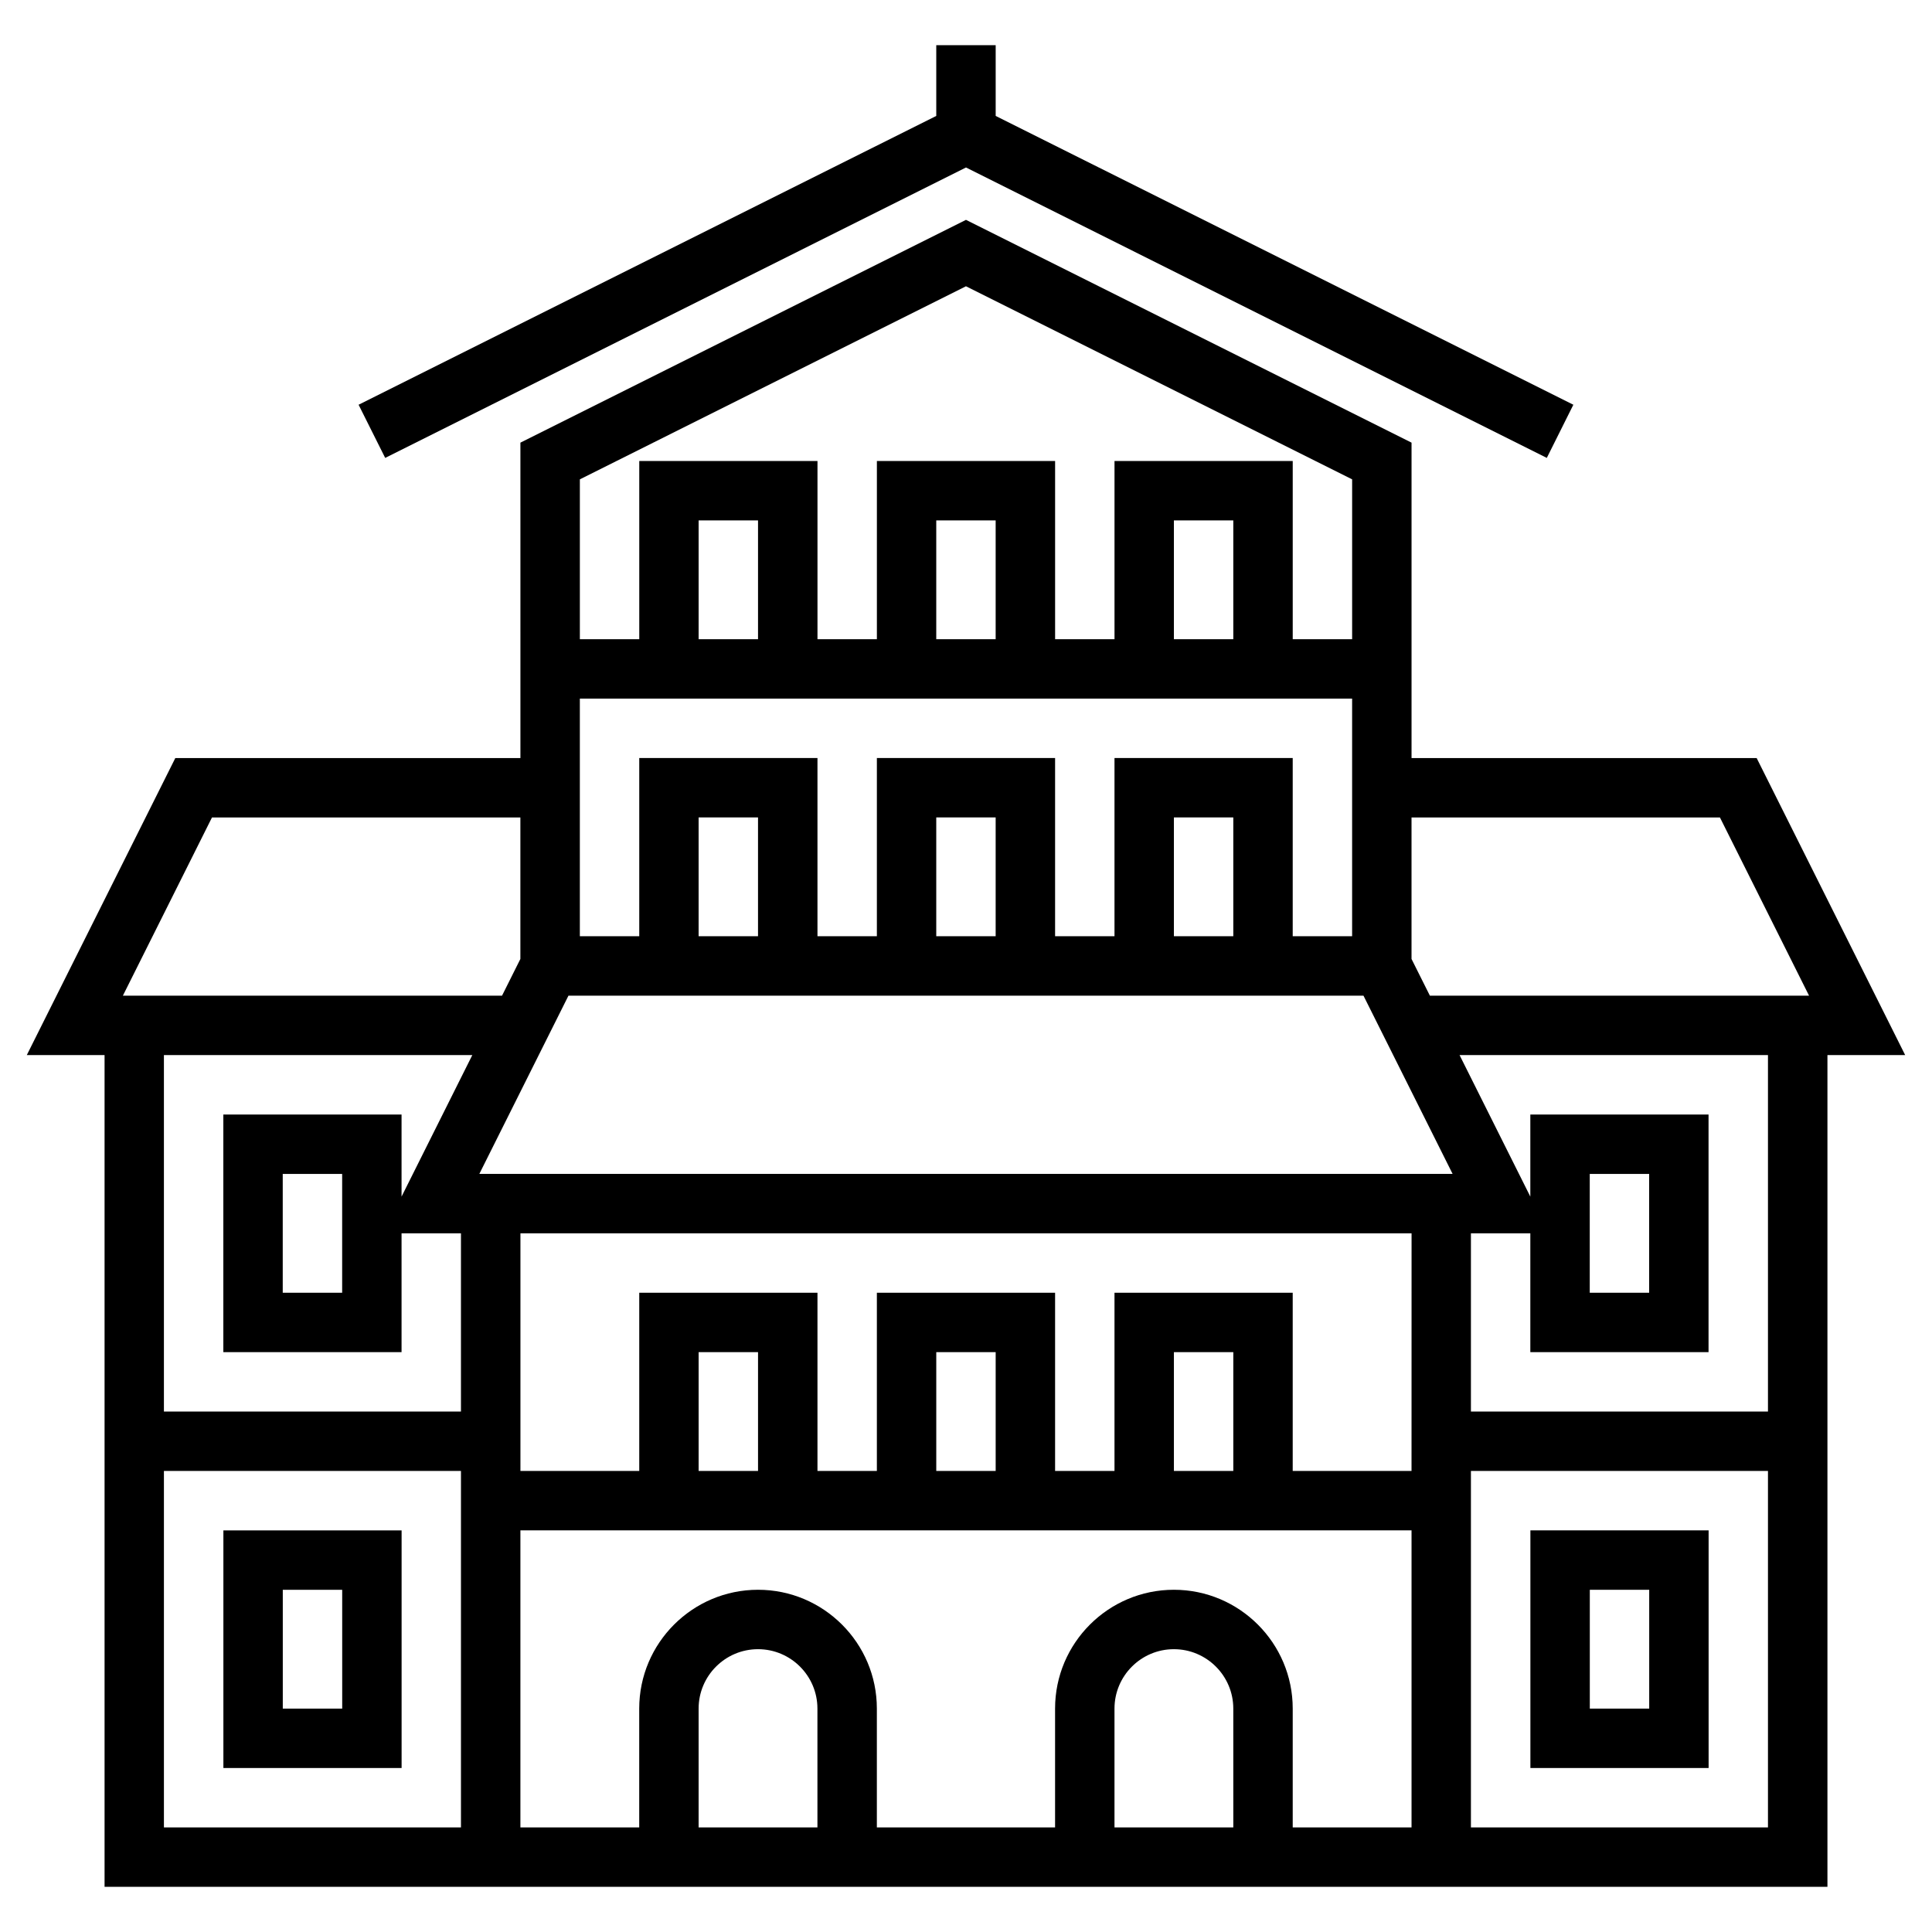 <?xml version="1.0" encoding="UTF-8"?>
<!-- Uploaded to: ICON Repo, www.iconrepo.com, Generator: ICON Repo Mixer Tools -->
<svg fill="#000000" width="800px" height="800px" version="1.1" viewBox="144 144 512 512" xmlns="http://www.w3.org/2000/svg">
 <g>
  <path d="m648.89 423.61-39.359-78.719h-91.457v-83.586l-118.08-59.039-118.08 59.039 0.004 83.586h-91.457l-39.359 78.719h20.609v220.42h456.58v-220.42zm-49.09-62.977 23.617 47.23-100.48 0.004-4.867-9.73v-37.504zm-128.96 267.65h-31.488v-31.488c0-8.684 7.062-15.742 15.742-15.742 8.684 0 15.742 7.062 15.742 15.742zm-15.746-62.977c-17.367 0-31.488 14.121-31.488 31.488v31.488h-47.23v-31.488c0-17.367-14.121-31.488-31.488-31.488-17.367 0-31.488 14.121-31.488 31.488v31.488h-31.488v-78.723h236.16v78.719h-31.488v-31.488c0-17.363-14.121-31.484-31.488-31.484zm-94.465 62.977h-31.488v-31.488c0-8.684 7.062-15.742 15.742-15.742 8.684 0 15.742 7.062 15.742 15.742zm-15.742-94.465h-15.742v-31.488h15.742zm62.977 0h-15.742v-31.488h15.742zm62.977 0h-15.742v-31.488h15.742zm47.23 0h-31.488v-47.23h-47.23v47.23h-15.742v-47.23h-47.23v47.23h-15.742v-47.23h-47.23v47.23h-31.488v-62.977h236.16zm-247.04-78.723 23.617-47.23h210.69l23.617 47.23zm73.855-141.7h-15.742v-31.488h15.742zm157.44 15.742v62.977h-15.742v-47.23h-47.23v47.23h-15.742v-47.23h-47.23v47.23h-15.742v-47.23h-47.23v47.23h-15.742v-62.977zm-94.465-15.742h-15.742v-31.488h15.742zm62.977 0h-15.742v-31.488h15.742zm0 78.719h-15.742v-31.488h15.742zm-62.977 0h-15.742v-31.488h15.742zm-62.977 0h-15.742v-31.488h15.742zm55.105-172.25 102.34 51.168v42.367h-15.742v-47.23h-47.23v47.23h-15.742v-47.23h-47.23v47.23h-15.742v-47.23h-47.23v47.23h-15.742v-42.367zm-199.81 140.77h81.727v37.504l-4.863 9.73h-100.48zm68.988 62.977-18.75 37.504v-21.758h-47.23v62.977h47.23v-31.488h15.742v47.23h-78.719v-94.465zm-34.492 31.488v31.488h-15.746v-31.488zm-47.234 78.723h78.719v94.465h-78.719zm346.37 94.465v-94.465h78.719v94.465zm78.719-110.21h-78.719v-47.23h15.742v31.488h47.23v-62.977h-47.23v21.758l-18.75-37.504h81.727zm-47.23-31.488v-31.488h15.742v31.488z"/>
  <path d="m549.57 612.54h47.23v-62.977h-47.23zm15.746-47.23h15.742v31.488h-15.742z"/>
  <path d="m203.2 549.57v62.977h47.23v-62.977zm31.488 47.234h-15.746v-31.488h15.742z"/>
  <path d="m246.08 265.35 153.92-76.965 153.92 76.965 7.035-14.09-153.09-76.539v-18.754h-15.746v18.754l-153.09 76.539z"/>
 </g>
</svg>